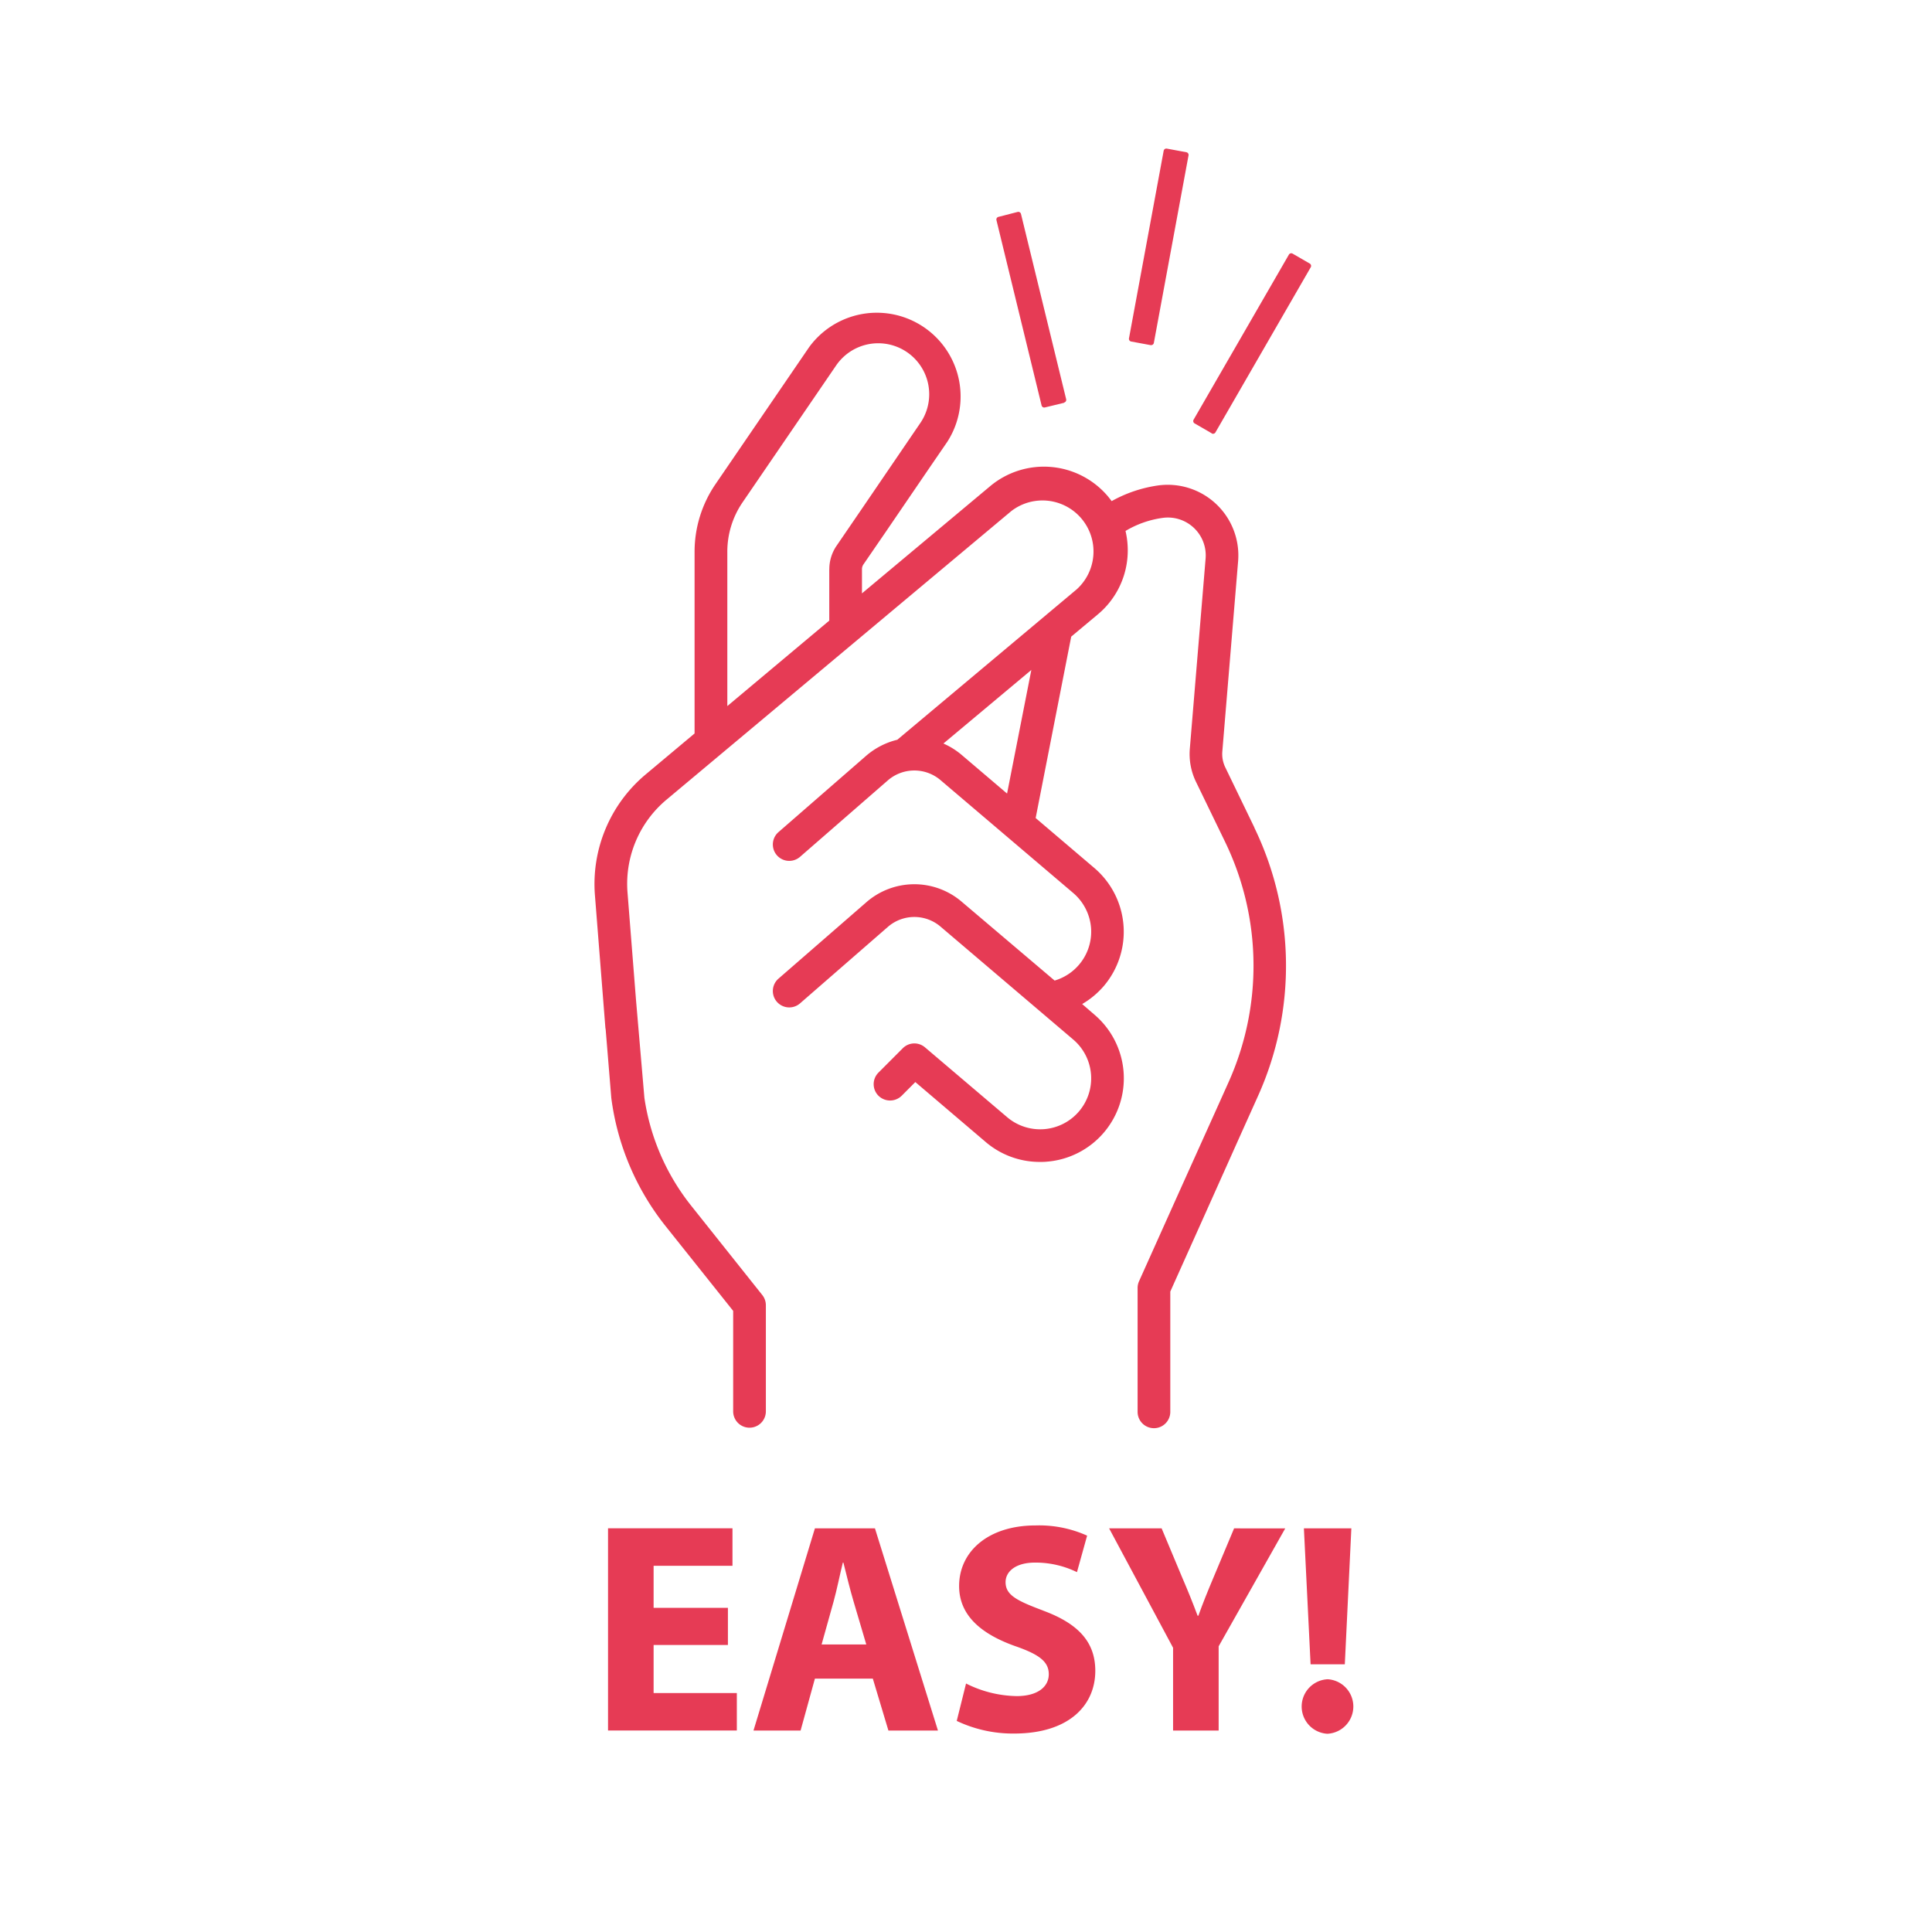 <svg xmlns="http://www.w3.org/2000/svg" xmlns:xlink="http://www.w3.org/1999/xlink" width="39" height="39" viewBox="0 0 39 39">
  <defs>
    <clipPath id="clip-path">
      <rect id="Rettangolo_7642" data-name="Rettangolo 7642" width="15.339" height="32" fill="#e63b55"/>
    </clipPath>
  </defs>
  <g id="Raggruppa_5405" data-name="Raggruppa 5405" transform="translate(-2045 14665)">
    <g id="Raggruppa_5402" data-name="Raggruppa 5402" transform="translate(2057 -14662)">
      <g id="Raggruppa_5401" data-name="Raggruppa 5401" clip-path="url(#clip-path)">
        <path id="Tracciato_5634" data-name="Tracciato 5634" d="M13.322,42.416,12.734,41.2a.615.615,0,0,1-.06-.318l.319-3.844a1.426,1.426,0,0,0-1.612-1.529,2.7,2.7,0,0,0-.941.317c-.023-.032-.047-.062-.072-.093a1.692,1.692,0,0,0-2.38-.209L5.4,37.688V37.2a.17.17,0,0,1,.032-.1l.4-.583.038-.055.1-.147h0l.807-1.183.347-.506A1.691,1.691,0,0,0,4.332,32.72l-1.89,2.765a2.418,2.418,0,0,0-.421,1.368v3.663l-.991.83A2.884,2.884,0,0,0,.009,43.776L.22,46.45a.211.211,0,0,0,.006.037L.34,47.875A5.226,5.226,0,0,0,1.435,50.46L2.8,52.172V54.2a.33.33,0,0,0,.66,0V52.058a.332.332,0,0,0-.072-.206l-1.433-1.8a4.557,4.557,0,0,1-.947-2.181L.839,45.9.667,43.724a2.215,2.215,0,0,1,.788-1.872l6.957-5.823a1.03,1.03,0,0,1,1.322,1.578L6.113,40.643a1.5,1.5,0,0,0-.628.323l-1.77,1.541a.331.331,0,1,0,.434.5l1.77-1.541a.816.816,0,0,1,1.068-.007l2.677,2.277a1.033,1.033,0,0,1,.36.7,1.029,1.029,0,0,1-.735,1.068L7.415,43.914a1.472,1.472,0,0,0-1.929.011L3.715,45.465a.331.331,0,1,0,.434.5l1.77-1.541a.814.814,0,0,1,1.068-.008l2.677,2.278a1.028,1.028,0,0,1,.116,1.452,1.03,1.03,0,0,1-1.449.116l-1.659-1.41a.33.33,0,0,0-.447.017l-.492.493a.33.33,0,0,0,0,.467.334.334,0,0,0,.469,0l.275-.276L7.9,48.765a1.679,1.679,0,0,0,1.093.4c.045,0,.092,0,.138-.005a1.688,1.688,0,0,0,.959-2.97l-.245-.212a1.712,1.712,0,0,0,.438-.365,1.692,1.692,0,0,0-.193-2.382L8.906,42.223l.718-3.662.535-.447a1.679,1.679,0,0,0,.6-1.147,1.71,1.71,0,0,0-.039-.539,1.983,1.983,0,0,1,.753-.264.764.764,0,0,1,.864.818l-.319,3.844a1.287,1.287,0,0,0,.123.663l.589,1.215a5.737,5.737,0,0,1,.068,4.856l-.246.548-.721,1.6-.838,1.866a.327.327,0,0,0-.029.136v2.5a.33.33,0,0,0,.66,0V51.782l.694-1.547.7-1.563.379-.843a6.4,6.4,0,0,0-.077-5.413M4.74,37.2v1.038L2.682,39.963v-3.11a1.765,1.765,0,0,1,.306-1l1.89-2.765a1.029,1.029,0,0,1,1.7,1.161l-.2.293-.954,1.4-.536.784a.834.834,0,0,0-.147.474m3.588,4.529-.913-.777a1.5,1.5,0,0,0-.372-.233l1.775-1.485Z" transform="translate(0 -28.71)" fill="#e63b55"/>
        <path id="Tracciato_5635" data-name="Tracciato 5635" d="M80.612,16.376l-.388.094a.055.055,0,0,1-.066-.04l-.911-3.74a.054.054,0,0,1,.04-.067l.388-.1a.056.056,0,0,1,.067.041l.912,3.74a.056.056,0,0,1-.041.067" transform="translate(-71.132 -11.245)" fill="#e63b55"/>
        <path id="Tracciato_5636" data-name="Tracciato 5636" d="M118.471,24.275l-.346-.2A.056.056,0,0,1,118.1,24l1.925-3.334a.055.055,0,0,1,.075-.02l.346.2a.055.055,0,0,1,.02.075l-1.924,3.334a.056.056,0,0,1-.076.02" transform="translate(-106.007 -18.526)" fill="#e63b55"/>
        <path id="Tracciato_5637" data-name="Tracciato 5637" d="M105.8,3.967l-.393-.073a.055.055,0,0,1-.044-.064l.7-3.785A.055.055,0,0,1,106.128,0l.393.073a.055.055,0,0,1,.044.064l-.7,3.785a.055.055,0,0,1-.064.044" transform="translate(-94.573 0)" fill="#e63b55"/>
        <path id="Tracciato_5638" data-name="Tracciato 5638" d="M3.593,275.394v-.97h1.5v-.75h-1.5v-.848H5.185v-.757H2.673v4.082h2.6v-.757Z" transform="translate(-2.399 -244.218)" fill="#e63b55"/>
        <path id="Tracciato_5639" data-name="Tracciato 5639" d="M33.807,272.071H32.595l-1.24,4.082h.951l.289-1.049h1.169l.315,1.049h1Zm-1.077,2.344.242-.866c.066-.236.127-.546.187-.787h.011c.061.241.134.546.206.787l.256.866Z" transform="translate(-28.145 -244.219)" fill="#e63b55"/>
        <path id="Tracciato_5640" data-name="Tracciato 5640" d="M73.178,273.206c-.533-.2-.757-.313-.757-.574,0-.206.193-.394.594-.394a1.9,1.9,0,0,1,.847.193l.205-.737a2.359,2.359,0,0,0-1.04-.206c-.957,0-1.544.527-1.544,1.223,0,.594.447.968,1.126,1.211.49.169.684.315.684.569s-.224.442-.648.442a2.347,2.347,0,0,1-1.022-.254l-.188.755a2.643,2.643,0,0,0,1.156.255c1.121,0,1.641-.58,1.641-1.266,0-.574-.333-.95-1.054-1.216" transform="translate(-64.122 -243.695)" fill="#e63b55"/>
        <path id="Tracciato_5641" data-name="Tracciato 5641" d="M104.037,272.068l-.412.982c-.122.29-.218.526-.309.781H103.3c-.1-.267-.188-.485-.315-.781l-.411-.982h-1.06l1.291,2.41v1.671h.92v-1.7l1.344-2.38Z" transform="translate(-91.125 -244.216)" fill="#e63b55"/>
        <path id="Tracciato_5642" data-name="Tracciato 5642" d="M139.311,272.066l.135,2.744h.691l.132-2.744Zm.48,3.046a.551.551,0,0,0-.013,1.1h.013a.551.551,0,0,0,0-1.1" transform="translate(-124.99 -244.214)" fill="#e63b55"/>
      </g>
    </g>
    <rect id="Rettangolo_7644" data-name="Rettangolo 7644" width="39" height="39" transform="translate(2045 -14665)" fill="none"/>
  </g>
</svg>
